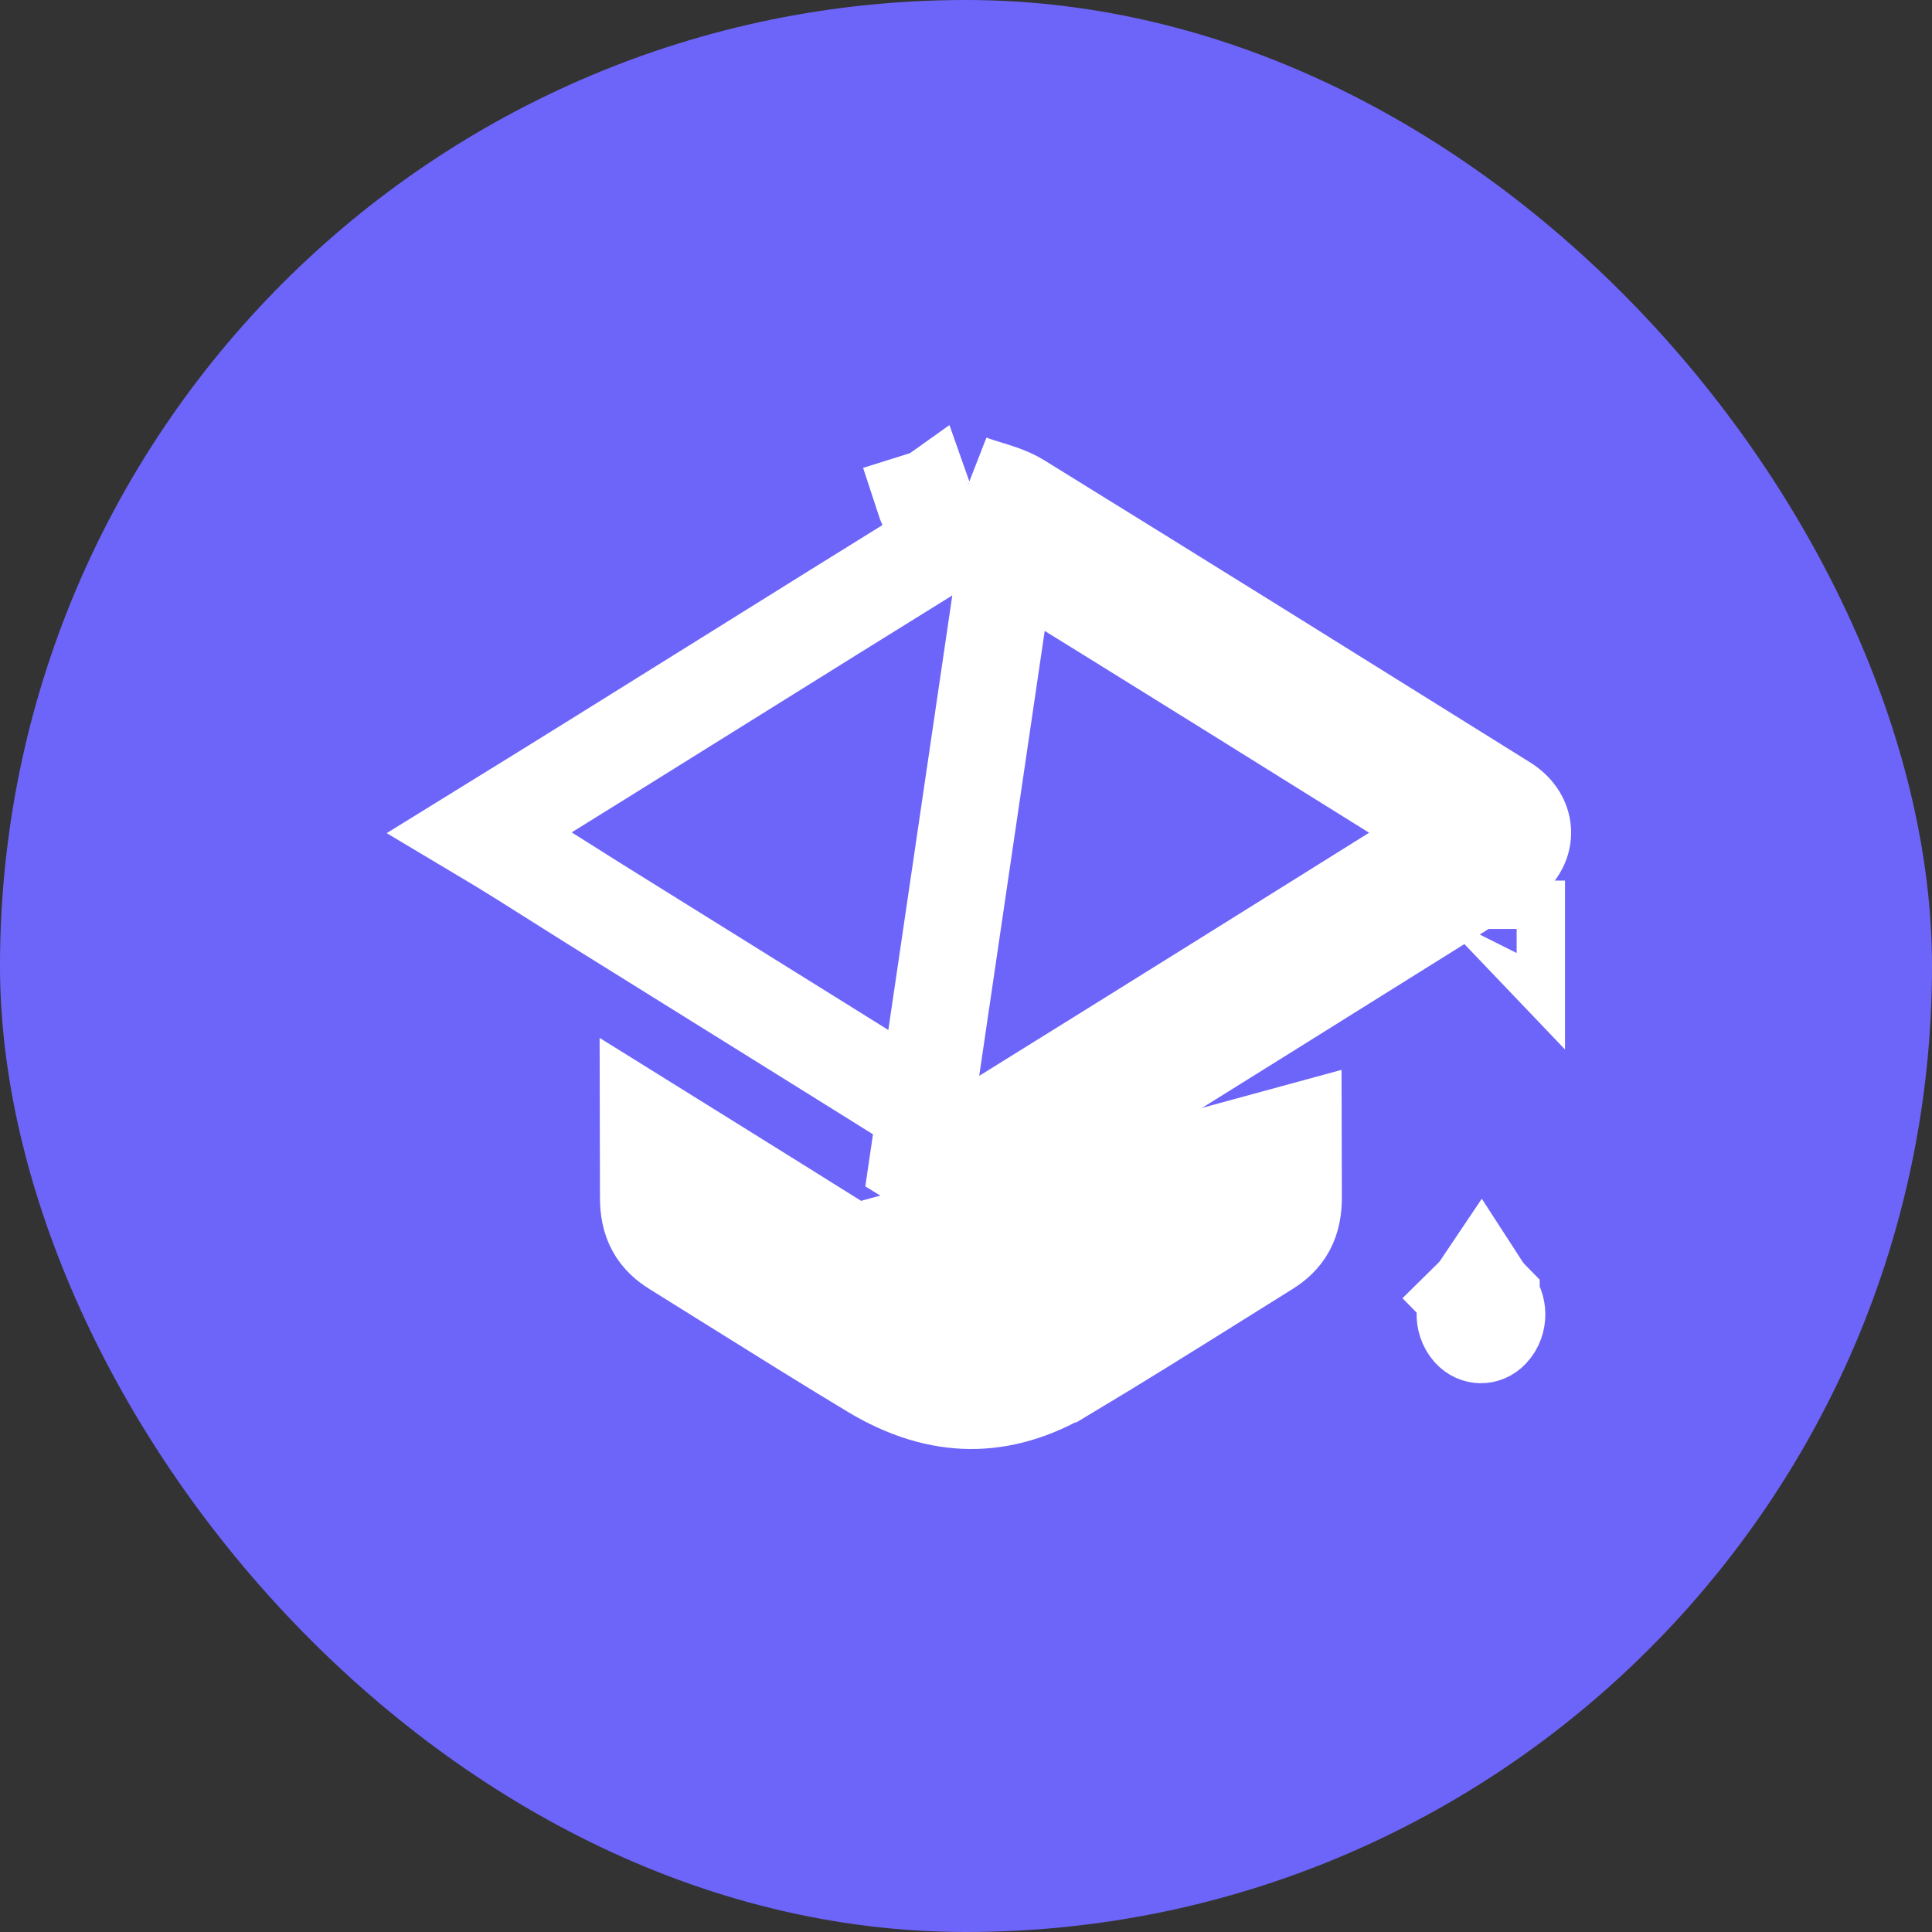 <svg width="60" height="60" viewBox="0 0 60 60" fill="none" xmlns="http://www.w3.org/2000/svg">
<rect x="0" y="0" width="60" height="60" fill="#333333" stroke="none"/>
<rect width="60" height="60" rx="30" fill="#6D65F9"/>
<path d="M31.646 15.572L30.859 16.848C35.697 19.836 40.523 22.846 45.352 25.86C40.529 28.875 35.709 31.888 30.879 34.887C30.577 35.075 30.336 35.124 30.133 35.117C29.92 35.111 29.644 35.038 29.293 34.819C26.748 33.229 24.2 31.643 21.653 30.057C20.676 29.448 19.698 28.84 18.721 28.231L18.721 28.231C18.307 27.974 17.887 27.707 17.461 27.438C16.625 26.909 15.768 26.366 14.903 25.851C17.459 24.274 20.02 22.676 22.577 21.08C24.836 19.67 27.093 18.262 29.339 16.872L29.341 16.871C29.422 16.821 29.545 16.766 29.777 16.69C29.826 16.674 29.895 16.652 29.977 16.626C30.023 16.612 30.072 16.596 30.124 16.58C30.174 16.596 30.223 16.611 30.267 16.625C30.345 16.648 30.411 16.669 30.458 16.684C30.682 16.757 30.793 16.807 30.861 16.849L31.646 15.572ZM31.646 15.572C31.608 15.548 31.57 15.526 31.53 15.505M31.646 15.572C36.681 18.682 41.704 21.816 46.726 24.95L46.726 24.95C47.485 25.424 47.482 26.299 46.719 26.775C41.706 29.909 36.694 33.043 31.672 36.161C30.622 36.814 29.552 36.747 28.5 36.091L31.53 15.505M31.53 15.505C31.522 15.528 31.513 15.551 31.504 15.574M31.53 15.505C31.53 15.505 31.53 15.505 31.529 15.505M31.504 15.574L30.119 15C30.294 15.064 30.469 15.118 30.641 15.171C30.955 15.267 31.257 15.359 31.529 15.505M31.504 15.574C31.513 15.551 31.521 15.528 31.529 15.505M31.504 15.574L31.529 15.505M29.607 16.409L29.607 16.409C29.658 16.428 29.711 16.447 29.766 16.465C29.209 16.35 28.85 15.966 28.701 15.509C28.704 15.508 28.706 15.507 28.709 15.505C28.845 15.89 29.139 16.239 29.607 16.409ZM30.119 15C30.119 15 30.119 15 30.119 15C30.119 15 30.119 15 30.119 15C30.119 15 30.119 15 30.119 15C30.119 15 30.119 15 30.119 15C30.119 15 30.119 15 30.119 15C30.119 15 30.119 15 30.119 15ZM30.64 16.408C30.744 16.369 30.839 16.322 30.926 16.268C30.813 16.341 30.688 16.399 30.551 16.439C30.582 16.429 30.611 16.418 30.64 16.408Z" stroke="white" stroke-width="3"/>
<path d="M39.669 35.842C37.745 37.041 35.823 38.239 33.904 39.444L33.903 39.445C32.755 40.165 31.504 40.593 30.172 40.596C28.839 40.6 27.582 40.179 26.425 39.453L39.669 35.842ZM39.669 35.842C39.67 36.286 39.671 36.731 39.673 37.176L39.673 37.176C39.675 37.794 39.481 38.086 39.084 38.334L39.084 38.334C38.616 38.626 38.151 38.917 37.688 39.207C36.077 40.214 34.486 41.21 32.874 42.175L32.873 42.175C31.884 42.768 30.975 43.008 30.127 43C29.275 42.992 28.357 42.733 27.355 42.13C25.931 41.271 24.528 40.395 23.109 39.508C22.487 39.119 21.862 38.729 21.231 38.337L21.231 38.337C20.821 38.083 20.633 37.795 20.632 37.187L20.632 37.187C20.632 36.738 20.631 36.289 20.63 35.839C20.805 35.948 20.98 36.057 21.155 36.165C22.914 37.26 24.67 38.354 26.424 39.453L39.669 35.842Z" stroke="white" stroke-width="4"/>
<path d="M47.103 28.847L47.102 28.847L47.103 28.847L47.103 28.849L47.101 28.847L47.103 28.847ZM47.103 28.847L47.103 28.847C47.103 28.846 47.102 28.846 47.102 28.847L47.101 28.847L47.103 28.847ZM45.986 41.457C45.884 41.455 45.771 41.414 45.672 41.304L45.672 41.304C45.418 41.02 45.449 40.56 45.679 40.333L44.624 39.265L45.677 40.335C45.788 40.226 45.897 40.1 45.995 39.954C46.09 40.101 46.198 40.234 46.316 40.354L46.316 40.355C46.541 40.585 46.564 41.036 46.302 41.313L46.301 41.314C46.201 41.42 46.088 41.458 45.986 41.457Z" stroke="white" stroke-width="3"/>
</svg>
